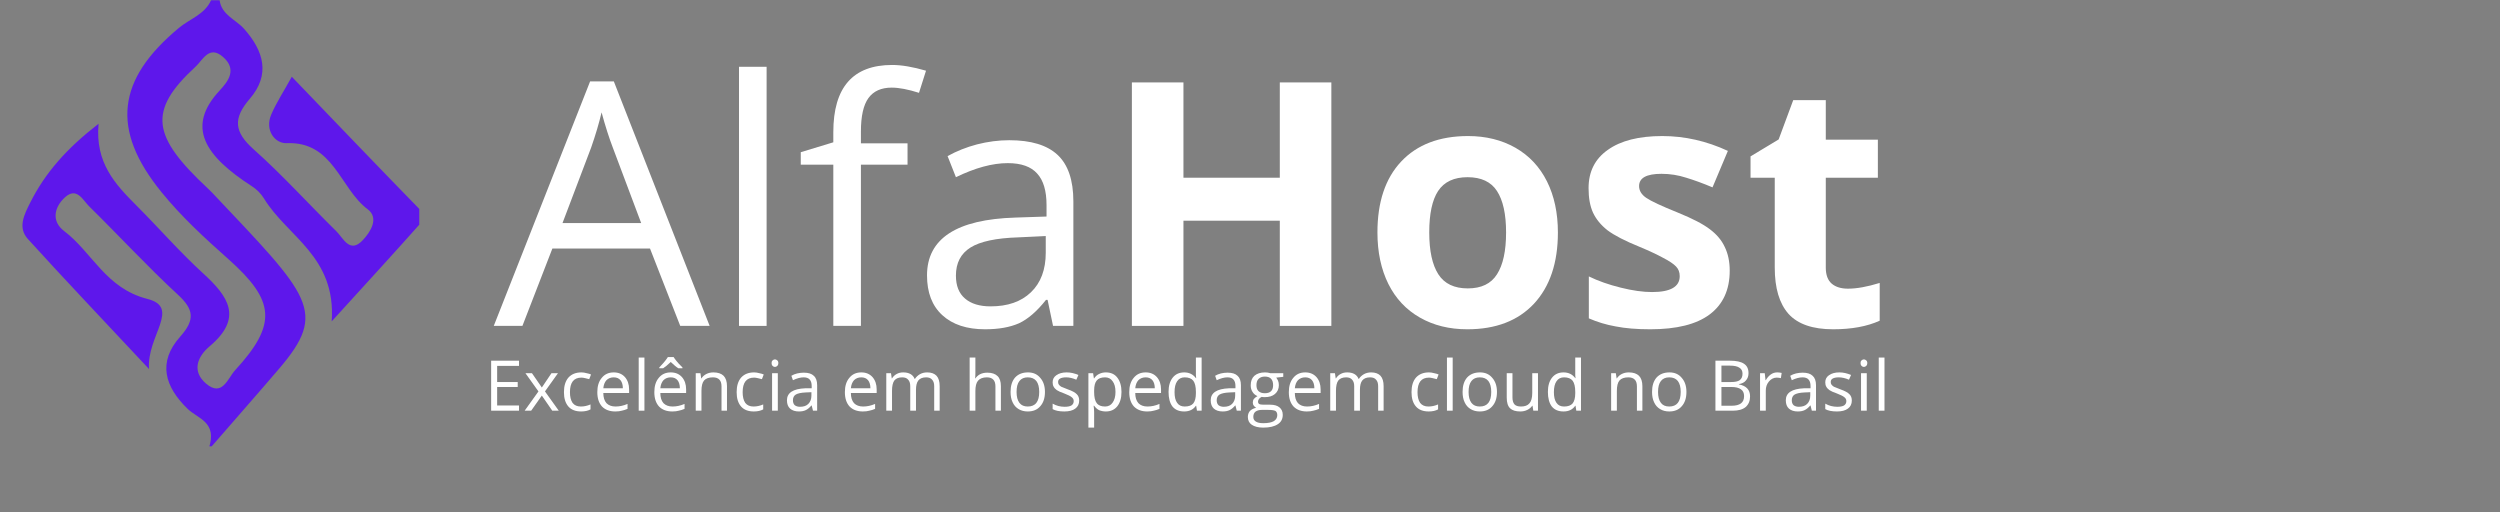 <svg xmlns="http://www.w3.org/2000/svg" xmlns:xlink="http://www.w3.org/1999/xlink" width="200" zoomAndPan="magnify" viewBox="0 0 150 30.75" height="41" preserveAspectRatio="xMidYMid meet" version="1.0"><rect x="0" y="0" width="150" height="30.75" fill="#808080" stroke="none"/><defs><g/><clipPath id="48cda08750"><path d="M 1.348 0 L 25.156 0 L 25.156 26.781 L 1.348 26.781 Z M 1.348 0 " clip-rule="nonzero"/></clipPath></defs><g clip-path="url(#48cda08750)"><path fill="#5e17eb" d="M 12.562 26.941 L 12.523 26.914 C 13.066 25.32 11.887 25.137 11.262 24.535 C 9.875 23.195 9.449 21.727 10.809 20.203 C 11.715 19.184 11.641 18.57 10.664 17.672 C 8.828 15.977 7.129 14.129 5.344 12.375 C 4.969 12.004 4.609 11.203 3.906 11.832 C 3.238 12.438 3.082 13.281 3.844 13.859 C 5.539 15.145 6.34 17.297 8.84 17.934 C 10.871 18.449 8.793 20.156 8.941 22.141 C 6.184 19.191 3.898 16.793 1.676 14.344 C 1.047 13.656 1.453 12.875 1.812 12.16 C 2.719 10.352 4.012 8.898 5.914 7.426 C 5.699 9.773 6.918 11.059 8.188 12.332 C 9.531 13.676 10.781 15.117 12.18 16.395 C 13.703 17.785 14.609 19.07 12.574 20.781 C 11.875 21.371 11.469 22.25 12.363 23.016 C 13.34 23.848 13.664 22.691 14.109 22.211 C 16.645 19.449 16.508 18.043 13.703 15.547 C 12.289 14.293 10.879 12.996 9.688 11.527 C 6.629 7.766 7.012 4.762 10.742 1.668 C 11.391 1.129 12.277 0.871 12.664 0.016 L 13.176 0.016 C 13.301 0.906 14.148 1.168 14.645 1.73 C 15.828 3.059 16.234 4.48 14.988 5.926 C 13.973 7.105 14.043 7.91 15.211 8.953 C 16.949 10.5 18.516 12.242 20.176 13.871 C 20.609 14.297 20.988 15.25 21.781 14.395 C 22.25 13.891 22.75 13.074 22.059 12.555 C 20.395 11.309 20.016 8.477 17.207 8.59 C 16.488 8.621 15.871 7.805 16.277 6.867 C 16.582 6.156 17.012 5.504 17.508 4.605 C 20.211 7.414 22.789 10.113 25.434 12.82 C 25.527 12.914 25.527 13.066 25.438 13.168 C 23.613 15.219 22.172 16.789 19.902 19.281 C 20.176 15.379 17.23 14.199 15.84 11.91 C 15.656 11.613 15.402 11.359 15.109 11.172 C 12.305 9.359 11.137 7.625 13.176 5.434 C 13.711 4.859 14.23 4.16 13.383 3.418 C 12.551 2.688 12.176 3.594 11.73 4.004 C 8.832 6.672 9.133 8.188 12.473 11.309 C 12.559 11.387 12.645 11.473 12.727 11.559 C 18.609 17.781 19.695 18.68 16.734 22.137 C 15.355 23.75 13.949 25.34 12.562 26.941 Z M 12.562 26.941 " fill-opacity="1" fill-rule="nonzero"/></g><g fill="#ffffff" fill-opacity="1"><g transform="translate(29.626, 19.554)"><g><path d="M 11.188 0 L 9.375 -4.641 L 3.516 -4.641 L 1.719 0 L 0 0 L 5.781 -14.672 L 7.203 -14.672 L 12.953 0 Z M 8.844 -6.172 L 7.141 -10.703 C 6.922 -11.273 6.695 -11.977 6.469 -12.812 C 6.32 -12.176 6.113 -11.473 5.844 -10.703 L 4.125 -6.172 Z M 8.844 -6.172 "/></g></g></g><g fill="#ffffff" fill-opacity="1"><g transform="translate(42.574, 19.554)"><g><path d="M 3.422 0 L 1.766 0 L 1.766 -15.547 L 3.422 -15.547 Z M 3.422 0 "/></g></g></g><g fill="#ffffff" fill-opacity="1"><g transform="translate(47.749, 19.554)"><g><path d="M 6.703 -9.672 L 3.906 -9.672 L 3.906 0 L 2.25 0 L 2.25 -9.672 L 0.297 -9.672 L 0.297 -10.422 L 2.25 -11.016 L 2.25 -11.625 C 2.25 -14.312 3.426 -15.656 5.781 -15.656 C 6.352 -15.656 7.031 -15.539 7.812 -15.312 L 7.391 -13.984 C 6.742 -14.191 6.195 -14.297 5.75 -14.297 C 5.125 -14.297 4.66 -14.086 4.359 -13.672 C 4.055 -13.254 3.906 -12.582 3.906 -11.656 L 3.906 -10.953 L 6.703 -10.953 Z M 6.703 -9.672 "/></g></g></g><g fill="#ffffff" fill-opacity="1"><g transform="translate(54.683, 19.554)"><g><path d="M 8.5 0 L 8.172 -1.562 L 8.078 -1.562 C 7.535 -0.875 6.992 -0.406 6.453 -0.156 C 5.91 0.082 5.234 0.203 4.422 0.203 C 3.328 0.203 2.473 -0.078 1.859 -0.641 C 1.242 -1.203 0.938 -2 0.938 -3.031 C 0.938 -5.238 2.707 -6.395 6.25 -6.5 L 8.109 -6.562 L 8.109 -7.25 C 8.109 -8.102 7.922 -8.734 7.547 -9.141 C 7.18 -9.555 6.594 -9.766 5.781 -9.766 C 4.863 -9.766 3.828 -9.484 2.672 -8.922 L 2.172 -10.188 C 2.711 -10.488 3.301 -10.723 3.938 -10.891 C 4.582 -11.055 5.227 -11.141 5.875 -11.141 C 7.176 -11.141 8.141 -10.848 8.766 -10.266 C 9.398 -9.68 9.719 -8.75 9.719 -7.469 L 9.719 0 Z M 4.75 -1.172 C 5.781 -1.172 6.586 -1.453 7.172 -2.016 C 7.766 -2.586 8.062 -3.379 8.062 -4.391 L 8.062 -5.391 L 6.406 -5.312 C 5.082 -5.27 4.129 -5.066 3.547 -4.703 C 2.961 -4.336 2.672 -3.773 2.672 -3.016 C 2.672 -2.41 2.852 -1.953 3.219 -1.641 C 3.582 -1.328 4.094 -1.172 4.75 -1.172 Z M 4.75 -1.172 "/></g></g></g><g fill="#ffffff" fill-opacity="1"><g transform="translate(66.069, 19.554)"><g><path d="M 13.812 0 L 10.719 0 L 10.719 -6.312 L 4.938 -6.312 L 4.938 0 L 1.844 0 L 1.844 -14.609 L 4.938 -14.609 L 4.938 -8.891 L 10.719 -8.891 L 10.719 -14.609 L 13.812 -14.609 Z M 13.812 0 "/></g></g></g><g fill="#ffffff" fill-opacity="1"><g transform="translate(81.724, 19.554)"><g><path d="M 4.031 -5.609 C 4.031 -4.504 4.211 -3.664 4.578 -3.094 C 4.941 -2.531 5.531 -2.25 6.344 -2.25 C 7.156 -2.25 7.738 -2.531 8.094 -3.094 C 8.457 -3.656 8.641 -4.492 8.641 -5.609 C 8.641 -6.711 8.457 -7.539 8.094 -8.094 C 7.738 -8.645 7.148 -8.922 6.328 -8.922 C 5.516 -8.922 4.926 -8.645 4.562 -8.094 C 4.207 -7.551 4.031 -6.723 4.031 -5.609 Z M 11.75 -5.609 C 11.75 -3.785 11.27 -2.359 10.312 -1.328 C 9.352 -0.305 8.02 0.203 6.312 0.203 C 5.238 0.203 4.289 -0.031 3.469 -0.5 C 2.645 -0.969 2.016 -1.641 1.578 -2.516 C 1.141 -3.398 0.922 -4.43 0.922 -5.609 C 0.922 -7.43 1.395 -8.848 2.344 -9.859 C 3.301 -10.879 4.641 -11.391 6.359 -11.391 C 7.43 -11.391 8.379 -11.156 9.203 -10.688 C 10.023 -10.219 10.656 -9.547 11.094 -8.672 C 11.531 -7.797 11.75 -6.773 11.75 -5.609 Z M 11.75 -5.609 "/></g></g></g><g fill="#ffffff" fill-opacity="1"><g transform="translate(94.392, 19.554)"><g><path d="M 9.391 -3.312 C 9.391 -2.164 8.988 -1.289 8.188 -0.688 C 7.395 -0.094 6.207 0.203 4.625 0.203 C 3.812 0.203 3.117 0.145 2.547 0.031 C 1.973 -0.07 1.438 -0.234 0.938 -0.453 L 0.938 -2.969 C 1.5 -2.695 2.133 -2.473 2.844 -2.297 C 3.562 -2.117 4.191 -2.031 4.734 -2.031 C 5.836 -2.031 6.391 -2.348 6.391 -2.984 C 6.391 -3.223 6.316 -3.414 6.172 -3.562 C 6.023 -3.719 5.77 -3.891 5.406 -4.078 C 5.051 -4.273 4.57 -4.5 3.969 -4.75 C 3.102 -5.102 2.469 -5.43 2.062 -5.734 C 1.664 -6.047 1.375 -6.398 1.188 -6.797 C 1.008 -7.191 0.922 -7.68 0.922 -8.266 C 0.922 -9.254 1.305 -10.02 2.078 -10.562 C 2.848 -11.113 3.938 -11.391 5.344 -11.391 C 6.688 -11.391 8 -11.094 9.281 -10.5 L 8.359 -8.312 C 7.797 -8.551 7.27 -8.742 6.781 -8.891 C 6.301 -9.047 5.805 -9.125 5.297 -9.125 C 4.398 -9.125 3.953 -8.879 3.953 -8.391 C 3.953 -8.117 4.094 -7.883 4.375 -7.688 C 4.664 -7.488 5.301 -7.191 6.281 -6.797 C 7.156 -6.441 7.797 -6.109 8.203 -5.797 C 8.609 -5.492 8.906 -5.141 9.094 -4.734 C 9.289 -4.336 9.391 -3.863 9.391 -3.312 Z M 9.391 -3.312 "/></g></g></g><g fill="#ffffff" fill-opacity="1"><g transform="translate(104.563, 19.554)"><g><path d="M 6.312 -2.234 C 6.844 -2.234 7.477 -2.348 8.219 -2.578 L 8.219 -0.312 C 7.469 0.031 6.535 0.203 5.422 0.203 C 4.203 0.203 3.312 -0.102 2.75 -0.719 C 2.195 -1.344 1.922 -2.27 1.922 -3.5 L 1.922 -8.891 L 0.469 -8.891 L 0.469 -10.172 L 2.156 -11.188 L 3.031 -13.547 L 4.984 -13.547 L 4.984 -11.172 L 8.109 -11.172 L 8.109 -8.891 L 4.984 -8.891 L 4.984 -3.5 C 4.984 -3.062 5.102 -2.738 5.344 -2.531 C 5.582 -2.332 5.906 -2.234 6.312 -2.234 Z M 6.312 -2.234 "/></g></g></g><g fill="#ffffff" fill-opacity="1"><g transform="translate(29.063, 24.641)"><g><path d="M 2.078 0 L 0.406 0 L 0.406 -3 L 2.078 -3 L 2.078 -2.688 L 0.766 -2.688 L 0.766 -1.719 L 2 -1.719 L 2 -1.422 L 0.766 -1.422 L 0.766 -0.312 L 2.078 -0.312 Z M 2.078 0 "/></g></g></g><g fill="#ffffff" fill-opacity="1"><g transform="translate(31.401, 24.641)"><g><path d="M 0.906 -1.156 L 0.125 -2.25 L 0.516 -2.25 L 1.109 -1.391 L 1.688 -2.25 L 2.078 -2.25 L 1.297 -1.156 L 2.125 0 L 1.734 0 L 1.109 -0.906 L 0.469 0 L 0.078 0 Z M 0.906 -1.156 "/></g></g></g><g fill="#ffffff" fill-opacity="1"><g transform="translate(33.603, 24.641)"><g><path d="M 1.266 0.047 C 0.93 0.047 0.676 -0.051 0.5 -0.25 C 0.32 -0.457 0.234 -0.742 0.234 -1.109 C 0.234 -1.484 0.32 -1.773 0.5 -1.984 C 0.688 -2.191 0.945 -2.297 1.281 -2.297 C 1.383 -2.297 1.488 -2.281 1.594 -2.25 C 1.707 -2.227 1.797 -2.203 1.859 -2.172 L 1.75 -1.891 C 1.676 -1.91 1.594 -1.93 1.5 -1.953 C 1.414 -1.973 1.344 -1.984 1.281 -1.984 C 0.82 -1.984 0.594 -1.691 0.594 -1.109 C 0.594 -0.836 0.645 -0.625 0.75 -0.469 C 0.863 -0.32 1.031 -0.25 1.25 -0.25 C 1.438 -0.25 1.629 -0.289 1.828 -0.375 L 1.828 -0.078 C 1.68 0.004 1.492 0.047 1.266 0.047 Z M 1.266 0.047 "/></g></g></g><g fill="#ffffff" fill-opacity="1"><g transform="translate(35.605, 24.641)"><g><path d="M 1.312 0.047 C 0.977 0.047 0.711 -0.051 0.516 -0.25 C 0.328 -0.457 0.234 -0.742 0.234 -1.109 C 0.234 -1.473 0.32 -1.758 0.5 -1.969 C 0.676 -2.188 0.914 -2.297 1.219 -2.297 C 1.5 -2.297 1.723 -2.203 1.891 -2.016 C 2.055 -1.828 2.141 -1.582 2.141 -1.281 L 2.141 -1.062 L 0.594 -1.062 C 0.594 -0.801 0.656 -0.598 0.781 -0.453 C 0.914 -0.316 1.098 -0.25 1.328 -0.25 C 1.566 -0.25 1.805 -0.301 2.047 -0.406 L 2.047 -0.109 C 1.922 -0.055 1.805 -0.02 1.703 0 C 1.598 0.031 1.469 0.047 1.312 0.047 Z M 1.219 -2 C 1.039 -2 0.895 -1.941 0.781 -1.828 C 0.676 -1.711 0.613 -1.551 0.594 -1.344 L 1.766 -1.344 C 1.766 -1.551 1.719 -1.711 1.625 -1.828 C 1.531 -1.941 1.395 -2 1.219 -2 Z M 1.219 -2 "/></g></g></g><g fill="#ffffff" fill-opacity="1"><g transform="translate(37.963, 24.641)"><g><path d="M 0.703 0 L 0.359 0 L 0.359 -3.188 L 0.703 -3.188 Z M 0.703 0 "/></g></g></g><g fill="#ffffff" fill-opacity="1"><g transform="translate(39.026, 24.641)"><g><path d="M 1.312 0.047 C 0.977 0.047 0.711 -0.051 0.516 -0.25 C 0.328 -0.457 0.234 -0.742 0.234 -1.109 C 0.234 -1.473 0.32 -1.758 0.5 -1.969 C 0.676 -2.188 0.914 -2.297 1.219 -2.297 C 1.5 -2.297 1.723 -2.203 1.891 -2.016 C 2.055 -1.828 2.141 -1.582 2.141 -1.281 L 2.141 -1.062 L 0.594 -1.062 C 0.594 -0.801 0.656 -0.598 0.781 -0.453 C 0.914 -0.316 1.098 -0.25 1.328 -0.25 C 1.566 -0.25 1.805 -0.301 2.047 -0.406 L 2.047 -0.109 C 1.922 -0.055 1.805 -0.02 1.703 0 C 1.598 0.031 1.469 0.047 1.312 0.047 Z M 1.219 -2 C 1.039 -2 0.895 -1.941 0.781 -1.828 C 0.676 -1.711 0.613 -1.551 0.594 -1.344 L 1.766 -1.344 C 1.766 -1.551 1.719 -1.711 1.625 -1.828 C 1.531 -1.941 1.395 -2 1.219 -2 Z M 0.531 -2.594 C 0.707 -2.781 0.828 -2.914 0.891 -3 C 0.961 -3.094 1.016 -3.164 1.047 -3.219 L 1.391 -3.219 C 1.422 -3.164 1.473 -3.094 1.547 -3 C 1.617 -2.906 1.742 -2.77 1.922 -2.594 L 1.922 -2.547 L 1.672 -2.547 C 1.555 -2.617 1.406 -2.742 1.219 -2.922 C 1.031 -2.742 0.879 -2.617 0.766 -2.547 L 0.531 -2.547 Z M 0.531 -2.594 "/></g></g></g><g fill="#ffffff" fill-opacity="1"><g transform="translate(41.385, 24.641)"><g><path d="M 1.906 0 L 1.906 -1.453 C 1.906 -1.641 1.863 -1.773 1.781 -1.859 C 1.695 -1.953 1.566 -2 1.391 -2 C 1.148 -2 0.973 -1.938 0.859 -1.812 C 0.754 -1.688 0.703 -1.477 0.703 -1.188 L 0.703 0 L 0.359 0 L 0.359 -2.25 L 0.641 -2.25 L 0.688 -1.938 L 0.703 -1.938 C 0.773 -2.051 0.875 -2.141 1 -2.203 C 1.125 -2.266 1.266 -2.297 1.422 -2.297 C 1.691 -2.297 1.895 -2.227 2.031 -2.094 C 2.164 -1.957 2.234 -1.75 2.234 -1.469 L 2.234 0 Z M 1.906 0 "/></g></g></g><g fill="#ffffff" fill-opacity="1"><g transform="translate(43.965, 24.641)"><g><path d="M 1.266 0.047 C 0.93 0.047 0.676 -0.051 0.5 -0.25 C 0.32 -0.457 0.234 -0.742 0.234 -1.109 C 0.234 -1.484 0.32 -1.773 0.5 -1.984 C 0.688 -2.191 0.945 -2.297 1.281 -2.297 C 1.383 -2.297 1.488 -2.281 1.594 -2.25 C 1.707 -2.227 1.797 -2.203 1.859 -2.172 L 1.75 -1.891 C 1.676 -1.91 1.594 -1.93 1.5 -1.953 C 1.414 -1.973 1.344 -1.984 1.281 -1.984 C 0.82 -1.984 0.594 -1.691 0.594 -1.109 C 0.594 -0.836 0.645 -0.625 0.75 -0.469 C 0.863 -0.32 1.031 -0.25 1.25 -0.25 C 1.438 -0.25 1.629 -0.289 1.828 -0.375 L 1.828 -0.078 C 1.68 0.004 1.492 0.047 1.266 0.047 Z M 1.266 0.047 "/></g></g></g><g fill="#ffffff" fill-opacity="1"><g transform="translate(45.966, 24.641)"><g><path d="M 0.703 0 L 0.359 0 L 0.359 -2.25 L 0.703 -2.25 Z M 0.328 -2.859 C 0.328 -2.93 0.348 -2.984 0.391 -3.016 C 0.43 -3.055 0.477 -3.078 0.531 -3.078 C 0.582 -3.078 0.629 -3.055 0.672 -3.016 C 0.711 -2.984 0.734 -2.93 0.734 -2.859 C 0.734 -2.785 0.711 -2.727 0.672 -2.688 C 0.629 -2.645 0.582 -2.625 0.531 -2.625 C 0.477 -2.625 0.43 -2.645 0.391 -2.688 C 0.348 -2.727 0.328 -2.785 0.328 -2.859 Z M 0.328 -2.859 "/></g></g></g><g fill="#ffffff" fill-opacity="1"><g transform="translate(47.029, 24.641)"><g><path d="M 1.75 0 L 1.672 -0.312 L 1.656 -0.312 C 1.539 -0.176 1.426 -0.082 1.312 -0.031 C 1.207 0.02 1.07 0.047 0.906 0.047 C 0.688 0.047 0.508 -0.008 0.375 -0.125 C 0.25 -0.238 0.188 -0.406 0.188 -0.625 C 0.188 -1.07 0.551 -1.312 1.281 -1.344 L 1.672 -1.344 L 1.672 -1.484 C 1.672 -1.66 1.629 -1.789 1.547 -1.875 C 1.473 -1.957 1.352 -2 1.188 -2 C 1 -2 0.785 -1.941 0.547 -1.828 L 0.453 -2.094 C 0.555 -2.156 0.672 -2.203 0.797 -2.234 C 0.93 -2.266 1.066 -2.281 1.203 -2.281 C 1.473 -2.281 1.672 -2.219 1.797 -2.094 C 1.93 -1.977 2 -1.789 2 -1.531 L 2 0 Z M 0.969 -0.234 C 1.188 -0.234 1.352 -0.289 1.469 -0.406 C 1.594 -0.531 1.656 -0.695 1.656 -0.906 L 1.656 -1.109 L 1.312 -1.094 C 1.039 -1.082 0.844 -1.039 0.719 -0.969 C 0.602 -0.895 0.547 -0.781 0.547 -0.625 C 0.547 -0.5 0.582 -0.398 0.656 -0.328 C 0.738 -0.266 0.844 -0.234 0.969 -0.234 Z M 0.969 -0.234 "/></g></g></g><g fill="#ffffff" fill-opacity="1"><g transform="translate(49.367, 24.641)"><g/></g></g><g fill="#ffffff" fill-opacity="1"><g transform="translate(50.459, 24.641)"><g><path d="M 1.312 0.047 C 0.977 0.047 0.711 -0.051 0.516 -0.25 C 0.328 -0.457 0.234 -0.742 0.234 -1.109 C 0.234 -1.473 0.32 -1.758 0.5 -1.969 C 0.676 -2.188 0.914 -2.297 1.219 -2.297 C 1.5 -2.297 1.723 -2.203 1.891 -2.016 C 2.055 -1.828 2.141 -1.582 2.141 -1.281 L 2.141 -1.062 L 0.594 -1.062 C 0.594 -0.801 0.656 -0.598 0.781 -0.453 C 0.914 -0.316 1.098 -0.25 1.328 -0.25 C 1.566 -0.25 1.805 -0.301 2.047 -0.406 L 2.047 -0.109 C 1.922 -0.055 1.805 -0.02 1.703 0 C 1.598 0.031 1.469 0.047 1.312 0.047 Z M 1.219 -2 C 1.039 -2 0.895 -1.941 0.781 -1.828 C 0.676 -1.711 0.613 -1.551 0.594 -1.344 L 1.766 -1.344 C 1.766 -1.551 1.719 -1.711 1.625 -1.828 C 1.531 -1.941 1.395 -2 1.219 -2 Z M 1.219 -2 "/></g></g></g><g fill="#ffffff" fill-opacity="1"><g transform="translate(52.818, 24.641)"><g><path d="M 3.234 0 L 3.234 -1.469 C 3.234 -1.645 3.191 -1.773 3.109 -1.859 C 3.035 -1.953 2.914 -2 2.75 -2 C 2.539 -2 2.383 -1.938 2.281 -1.812 C 2.188 -1.695 2.141 -1.508 2.141 -1.25 L 2.141 0 L 1.797 0 L 1.797 -1.469 C 1.797 -1.645 1.754 -1.773 1.672 -1.859 C 1.598 -1.953 1.477 -2 1.312 -2 C 1.102 -2 0.945 -1.938 0.844 -1.812 C 0.75 -1.688 0.703 -1.477 0.703 -1.188 L 0.703 0 L 0.359 0 L 0.359 -2.25 L 0.641 -2.25 L 0.688 -1.938 L 0.703 -1.938 C 0.773 -2.051 0.867 -2.141 0.984 -2.203 C 1.098 -2.266 1.227 -2.297 1.375 -2.297 C 1.727 -2.297 1.957 -2.164 2.062 -1.906 L 2.078 -1.906 C 2.148 -2.02 2.25 -2.113 2.375 -2.188 C 2.5 -2.258 2.645 -2.297 2.812 -2.297 C 3.062 -2.297 3.25 -2.227 3.375 -2.094 C 3.5 -1.957 3.562 -1.75 3.562 -1.469 L 3.562 0 Z M 3.234 0 "/></g></g></g><g fill="#ffffff" fill-opacity="1"><g transform="translate(56.728, 24.641)"><g/></g></g><g fill="#ffffff" fill-opacity="1"><g transform="translate(57.82, 24.641)"><g><path d="M 1.906 0 L 1.906 -1.453 C 1.906 -1.641 1.863 -1.773 1.781 -1.859 C 1.695 -1.953 1.566 -2 1.391 -2 C 1.148 -2 0.973 -1.93 0.859 -1.797 C 0.754 -1.672 0.703 -1.461 0.703 -1.172 L 0.703 0 L 0.359 0 L 0.359 -3.188 L 0.703 -3.188 L 0.703 -2.234 C 0.703 -2.109 0.695 -2.008 0.688 -1.938 L 0.703 -1.938 C 0.773 -2.039 0.867 -2.125 0.984 -2.188 C 1.109 -2.25 1.254 -2.281 1.422 -2.281 C 1.691 -2.281 1.895 -2.211 2.031 -2.078 C 2.164 -1.953 2.234 -1.75 2.234 -1.469 L 2.234 0 Z M 1.906 0 "/></g></g></g><g fill="#ffffff" fill-opacity="1"><g transform="translate(60.4, 24.641)"><g><path d="M 2.297 -1.125 C 2.297 -0.758 2.203 -0.473 2.016 -0.266 C 1.836 -0.055 1.586 0.047 1.266 0.047 C 1.055 0.047 0.875 0 0.719 -0.094 C 0.562 -0.188 0.441 -0.32 0.359 -0.5 C 0.273 -0.676 0.234 -0.883 0.234 -1.125 C 0.234 -1.488 0.32 -1.773 0.5 -1.984 C 0.688 -2.191 0.945 -2.297 1.281 -2.297 C 1.594 -2.297 1.836 -2.188 2.016 -1.969 C 2.203 -1.758 2.297 -1.477 2.297 -1.125 Z M 0.594 -1.125 C 0.594 -0.844 0.648 -0.625 0.766 -0.469 C 0.879 -0.32 1.047 -0.25 1.266 -0.25 C 1.492 -0.25 1.664 -0.32 1.781 -0.469 C 1.895 -0.613 1.953 -0.832 1.953 -1.125 C 1.953 -1.414 1.895 -1.633 1.781 -1.781 C 1.664 -1.926 1.492 -2 1.266 -2 C 1.047 -2 0.879 -1.926 0.766 -1.781 C 0.648 -1.633 0.594 -1.414 0.594 -1.125 Z M 0.594 -1.125 "/></g></g></g><g fill="#ffffff" fill-opacity="1"><g transform="translate(62.939, 24.641)"><g><path d="M 1.812 -0.609 C 1.812 -0.398 1.734 -0.238 1.578 -0.125 C 1.422 -0.008 1.203 0.047 0.922 0.047 C 0.617 0.047 0.383 0 0.219 -0.094 L 0.219 -0.422 C 0.332 -0.359 0.445 -0.312 0.562 -0.281 C 0.688 -0.25 0.812 -0.234 0.938 -0.234 C 1.113 -0.234 1.25 -0.258 1.344 -0.312 C 1.438 -0.375 1.484 -0.461 1.484 -0.578 C 1.484 -0.672 1.441 -0.75 1.359 -0.812 C 1.285 -0.875 1.141 -0.945 0.922 -1.031 C 0.711 -1.102 0.562 -1.172 0.469 -1.234 C 0.383 -1.297 0.32 -1.363 0.281 -1.438 C 0.238 -1.508 0.219 -1.598 0.219 -1.703 C 0.219 -1.879 0.289 -2.02 0.438 -2.125 C 0.594 -2.238 0.801 -2.297 1.062 -2.297 C 1.301 -2.297 1.535 -2.242 1.766 -2.141 L 1.641 -1.859 C 1.422 -1.953 1.219 -2 1.031 -2 C 0.863 -2 0.738 -1.973 0.656 -1.922 C 0.582 -1.879 0.547 -1.812 0.547 -1.719 C 0.547 -1.656 0.562 -1.602 0.594 -1.562 C 0.625 -1.52 0.672 -1.477 0.734 -1.438 C 0.805 -1.406 0.938 -1.352 1.125 -1.281 C 1.395 -1.188 1.578 -1.086 1.672 -0.984 C 1.766 -0.891 1.812 -0.766 1.812 -0.609 Z M 1.812 -0.609 "/></g></g></g><g fill="#ffffff" fill-opacity="1"><g transform="translate(64.945, 24.641)"><g><path d="M 1.406 0.047 C 1.258 0.047 1.125 0.02 1 -0.031 C 0.883 -0.094 0.785 -0.18 0.703 -0.297 L 0.672 -0.297 C 0.691 -0.16 0.703 -0.035 0.703 0.078 L 0.703 1.016 L 0.359 1.016 L 0.359 -2.25 L 0.641 -2.25 L 0.688 -1.938 L 0.703 -1.938 C 0.785 -2.062 0.883 -2.148 1 -2.203 C 1.125 -2.266 1.258 -2.297 1.406 -2.297 C 1.707 -2.297 1.938 -2.191 2.094 -1.984 C 2.258 -1.773 2.344 -1.488 2.344 -1.125 C 2.344 -0.758 2.258 -0.473 2.094 -0.266 C 1.926 -0.055 1.695 0.047 1.406 0.047 Z M 1.359 -2 C 1.129 -2 0.961 -1.938 0.859 -1.812 C 0.754 -1.688 0.703 -1.484 0.703 -1.203 L 0.703 -1.125 C 0.703 -0.812 0.754 -0.586 0.859 -0.453 C 0.961 -0.316 1.129 -0.25 1.359 -0.25 C 1.555 -0.25 1.707 -0.328 1.812 -0.484 C 1.926 -0.641 1.984 -0.852 1.984 -1.125 C 1.984 -1.406 1.926 -1.617 1.812 -1.766 C 1.707 -1.922 1.555 -2 1.359 -2 Z M 1.359 -2 "/></g></g></g><g fill="#ffffff" fill-opacity="1"><g transform="translate(67.521, 24.641)"><g><path d="M 1.312 0.047 C 0.977 0.047 0.711 -0.051 0.516 -0.25 C 0.328 -0.457 0.234 -0.742 0.234 -1.109 C 0.234 -1.473 0.32 -1.758 0.5 -1.969 C 0.676 -2.188 0.914 -2.297 1.219 -2.297 C 1.5 -2.297 1.723 -2.203 1.891 -2.016 C 2.055 -1.828 2.141 -1.582 2.141 -1.281 L 2.141 -1.062 L 0.594 -1.062 C 0.594 -0.801 0.656 -0.598 0.781 -0.453 C 0.914 -0.316 1.098 -0.25 1.328 -0.25 C 1.566 -0.25 1.805 -0.301 2.047 -0.406 L 2.047 -0.109 C 1.922 -0.055 1.805 -0.02 1.703 0 C 1.598 0.031 1.469 0.047 1.312 0.047 Z M 1.219 -2 C 1.039 -2 0.895 -1.941 0.781 -1.828 C 0.676 -1.711 0.613 -1.551 0.594 -1.344 L 1.766 -1.344 C 1.766 -1.551 1.719 -1.711 1.625 -1.828 C 1.531 -1.941 1.395 -2 1.219 -2 Z M 1.219 -2 "/></g></g></g><g fill="#ffffff" fill-opacity="1"><g transform="translate(69.879, 24.641)"><g><path d="M 1.891 -0.297 L 1.875 -0.297 C 1.719 -0.066 1.484 0.047 1.172 0.047 C 0.867 0.047 0.633 -0.051 0.469 -0.25 C 0.312 -0.457 0.234 -0.75 0.234 -1.125 C 0.234 -1.488 0.316 -1.773 0.484 -1.984 C 0.648 -2.191 0.879 -2.297 1.172 -2.297 C 1.473 -2.297 1.707 -2.18 1.875 -1.953 L 1.891 -1.953 L 1.875 -2.125 L 1.875 -3.188 L 2.219 -3.188 L 2.219 0 L 1.938 0 Z M 1.203 -0.25 C 1.441 -0.25 1.613 -0.312 1.719 -0.438 C 1.82 -0.562 1.875 -0.766 1.875 -1.047 L 1.875 -1.125 C 1.875 -1.438 1.82 -1.66 1.719 -1.797 C 1.613 -1.93 1.441 -2 1.203 -2 C 1.004 -2 0.852 -1.922 0.75 -1.766 C 0.645 -1.617 0.594 -1.398 0.594 -1.109 C 0.594 -0.828 0.645 -0.613 0.75 -0.469 C 0.852 -0.32 1.004 -0.25 1.203 -0.25 Z M 1.203 -0.25 "/></g></g></g><g fill="#ffffff" fill-opacity="1"><g transform="translate(72.455, 24.641)"><g><path d="M 1.75 0 L 1.672 -0.312 L 1.656 -0.312 C 1.539 -0.176 1.426 -0.082 1.312 -0.031 C 1.207 0.02 1.07 0.047 0.906 0.047 C 0.688 0.047 0.508 -0.008 0.375 -0.125 C 0.25 -0.238 0.188 -0.406 0.188 -0.625 C 0.188 -1.07 0.551 -1.312 1.281 -1.344 L 1.672 -1.344 L 1.672 -1.484 C 1.672 -1.66 1.629 -1.789 1.547 -1.875 C 1.473 -1.957 1.352 -2 1.188 -2 C 1 -2 0.785 -1.941 0.547 -1.828 L 0.453 -2.094 C 0.555 -2.156 0.672 -2.203 0.797 -2.234 C 0.93 -2.266 1.066 -2.281 1.203 -2.281 C 1.473 -2.281 1.672 -2.219 1.797 -2.094 C 1.93 -1.977 2 -1.789 2 -1.531 L 2 0 Z M 0.969 -0.234 C 1.188 -0.234 1.352 -0.289 1.469 -0.406 C 1.594 -0.531 1.656 -0.695 1.656 -0.906 L 1.656 -1.109 L 1.312 -1.094 C 1.039 -1.082 0.844 -1.039 0.719 -0.969 C 0.602 -0.895 0.547 -0.781 0.547 -0.625 C 0.547 -0.5 0.582 -0.398 0.656 -0.328 C 0.738 -0.266 0.844 -0.234 0.969 -0.234 Z M 0.969 -0.234 "/></g></g></g><g fill="#ffffff" fill-opacity="1"><g transform="translate(74.793, 24.641)"><g><path d="M 2.203 -2.25 L 2.203 -2.031 L 1.781 -1.984 C 1.82 -1.93 1.859 -1.867 1.891 -1.797 C 1.922 -1.723 1.938 -1.633 1.938 -1.531 C 1.938 -1.312 1.859 -1.133 1.703 -1 C 1.555 -0.875 1.352 -0.812 1.094 -0.812 C 1.02 -0.812 0.957 -0.816 0.906 -0.828 C 0.758 -0.754 0.688 -0.656 0.688 -0.531 C 0.688 -0.477 0.707 -0.438 0.75 -0.406 C 0.801 -0.375 0.891 -0.359 1.016 -0.359 L 1.422 -0.359 C 1.66 -0.359 1.844 -0.305 1.969 -0.203 C 2.102 -0.098 2.172 0.051 2.172 0.25 C 2.172 0.5 2.07 0.688 1.875 0.812 C 1.676 0.945 1.383 1.016 1 1.016 C 0.707 1.016 0.477 0.957 0.312 0.844 C 0.156 0.738 0.078 0.582 0.078 0.375 C 0.078 0.238 0.117 0.117 0.203 0.016 C 0.297 -0.078 0.422 -0.141 0.578 -0.172 C 0.523 -0.203 0.477 -0.242 0.438 -0.297 C 0.395 -0.348 0.375 -0.41 0.375 -0.484 C 0.375 -0.566 0.395 -0.641 0.438 -0.703 C 0.488 -0.766 0.562 -0.82 0.656 -0.875 C 0.531 -0.926 0.43 -1.008 0.359 -1.125 C 0.285 -1.238 0.25 -1.367 0.25 -1.516 C 0.25 -1.766 0.32 -1.957 0.469 -2.094 C 0.625 -2.227 0.836 -2.297 1.109 -2.297 C 1.223 -2.297 1.328 -2.281 1.422 -2.25 Z M 0.406 0.375 C 0.406 0.5 0.457 0.594 0.562 0.656 C 0.664 0.719 0.812 0.75 1 0.75 C 1.289 0.75 1.504 0.707 1.641 0.625 C 1.773 0.539 1.844 0.422 1.844 0.266 C 1.844 0.148 1.805 0.066 1.734 0.016 C 1.66 -0.023 1.52 -0.047 1.312 -0.047 L 0.906 -0.047 C 0.75 -0.047 0.625 -0.008 0.531 0.062 C 0.445 0.133 0.406 0.238 0.406 0.375 Z M 0.594 -1.531 C 0.594 -1.375 0.633 -1.254 0.719 -1.172 C 0.812 -1.086 0.938 -1.047 1.094 -1.047 C 1.426 -1.047 1.594 -1.207 1.594 -1.531 C 1.594 -1.875 1.426 -2.047 1.094 -2.047 C 0.938 -2.047 0.812 -2 0.719 -1.906 C 0.633 -1.82 0.594 -1.695 0.594 -1.531 Z M 0.594 -1.531 "/></g></g></g><g fill="#ffffff" fill-opacity="1"><g transform="translate(77.096, 24.641)"><g><path d="M 1.312 0.047 C 0.977 0.047 0.711 -0.051 0.516 -0.25 C 0.328 -0.457 0.234 -0.742 0.234 -1.109 C 0.234 -1.473 0.32 -1.758 0.5 -1.969 C 0.676 -2.188 0.914 -2.297 1.219 -2.297 C 1.5 -2.297 1.723 -2.203 1.891 -2.016 C 2.055 -1.828 2.141 -1.582 2.141 -1.281 L 2.141 -1.062 L 0.594 -1.062 C 0.594 -0.801 0.656 -0.598 0.781 -0.453 C 0.914 -0.316 1.098 -0.25 1.328 -0.25 C 1.566 -0.25 1.805 -0.301 2.047 -0.406 L 2.047 -0.109 C 1.922 -0.055 1.805 -0.02 1.703 0 C 1.598 0.031 1.469 0.047 1.312 0.047 Z M 1.219 -2 C 1.039 -2 0.895 -1.941 0.781 -1.828 C 0.676 -1.711 0.613 -1.551 0.594 -1.344 L 1.766 -1.344 C 1.766 -1.551 1.719 -1.711 1.625 -1.828 C 1.531 -1.941 1.395 -2 1.219 -2 Z M 1.219 -2 "/></g></g></g><g fill="#ffffff" fill-opacity="1"><g transform="translate(79.455, 24.641)"><g><path d="M 3.234 0 L 3.234 -1.469 C 3.234 -1.645 3.191 -1.773 3.109 -1.859 C 3.035 -1.953 2.914 -2 2.75 -2 C 2.539 -2 2.383 -1.938 2.281 -1.812 C 2.188 -1.695 2.141 -1.508 2.141 -1.25 L 2.141 0 L 1.797 0 L 1.797 -1.469 C 1.797 -1.645 1.754 -1.773 1.672 -1.859 C 1.598 -1.953 1.477 -2 1.312 -2 C 1.102 -2 0.945 -1.938 0.844 -1.812 C 0.75 -1.688 0.703 -1.477 0.703 -1.188 L 0.703 0 L 0.359 0 L 0.359 -2.25 L 0.641 -2.25 L 0.688 -1.938 L 0.703 -1.938 C 0.773 -2.051 0.867 -2.141 0.984 -2.203 C 1.098 -2.266 1.227 -2.297 1.375 -2.297 C 1.727 -2.297 1.957 -2.164 2.062 -1.906 L 2.078 -1.906 C 2.148 -2.02 2.25 -2.113 2.375 -2.188 C 2.5 -2.258 2.645 -2.297 2.812 -2.297 C 3.062 -2.297 3.25 -2.227 3.375 -2.094 C 3.5 -1.957 3.562 -1.75 3.562 -1.469 L 3.562 0 Z M 3.234 0 "/></g></g></g><g fill="#ffffff" fill-opacity="1"><g transform="translate(83.365, 24.641)"><g/></g></g><g fill="#ffffff" fill-opacity="1"><g transform="translate(84.457, 24.641)"><g><path d="M 1.266 0.047 C 0.93 0.047 0.676 -0.051 0.5 -0.25 C 0.32 -0.457 0.234 -0.742 0.234 -1.109 C 0.234 -1.484 0.32 -1.773 0.5 -1.984 C 0.688 -2.191 0.945 -2.297 1.281 -2.297 C 1.383 -2.297 1.488 -2.281 1.594 -2.25 C 1.707 -2.227 1.797 -2.203 1.859 -2.172 L 1.75 -1.891 C 1.676 -1.91 1.594 -1.93 1.5 -1.953 C 1.414 -1.973 1.344 -1.984 1.281 -1.984 C 0.82 -1.984 0.594 -1.691 0.594 -1.109 C 0.594 -0.836 0.645 -0.625 0.75 -0.469 C 0.863 -0.32 1.031 -0.25 1.25 -0.25 C 1.438 -0.25 1.629 -0.289 1.828 -0.375 L 1.828 -0.078 C 1.68 0.004 1.492 0.047 1.266 0.047 Z M 1.266 0.047 "/></g></g></g><g fill="#ffffff" fill-opacity="1"><g transform="translate(86.458, 24.641)"><g><path d="M 0.703 0 L 0.359 0 L 0.359 -3.188 L 0.703 -3.188 Z M 0.703 0 "/></g></g></g><g fill="#ffffff" fill-opacity="1"><g transform="translate(87.521, 24.641)"><g><path d="M 2.297 -1.125 C 2.297 -0.758 2.203 -0.473 2.016 -0.266 C 1.836 -0.055 1.586 0.047 1.266 0.047 C 1.055 0.047 0.875 0 0.719 -0.094 C 0.562 -0.188 0.441 -0.32 0.359 -0.5 C 0.273 -0.676 0.234 -0.883 0.234 -1.125 C 0.234 -1.488 0.32 -1.773 0.5 -1.984 C 0.688 -2.191 0.945 -2.297 1.281 -2.297 C 1.594 -2.297 1.836 -2.188 2.016 -1.969 C 2.203 -1.758 2.297 -1.477 2.297 -1.125 Z M 0.594 -1.125 C 0.594 -0.844 0.648 -0.625 0.766 -0.469 C 0.879 -0.32 1.047 -0.25 1.266 -0.25 C 1.492 -0.25 1.664 -0.32 1.781 -0.469 C 1.895 -0.613 1.953 -0.832 1.953 -1.125 C 1.953 -1.414 1.895 -1.633 1.781 -1.781 C 1.664 -1.926 1.492 -2 1.266 -2 C 1.047 -2 0.879 -1.926 0.766 -1.781 C 0.648 -1.633 0.594 -1.414 0.594 -1.125 Z M 0.594 -1.125 "/></g></g></g><g fill="#ffffff" fill-opacity="1"><g transform="translate(90.06, 24.641)"><g><path d="M 0.688 -2.25 L 0.688 -0.797 C 0.688 -0.609 0.727 -0.469 0.812 -0.375 C 0.895 -0.289 1.023 -0.25 1.203 -0.25 C 1.43 -0.25 1.598 -0.312 1.703 -0.438 C 1.816 -0.562 1.875 -0.77 1.875 -1.062 L 1.875 -2.25 L 2.219 -2.25 L 2.219 0 L 1.938 0 L 1.891 -0.297 L 1.875 -0.297 C 1.801 -0.191 1.703 -0.109 1.578 -0.047 C 1.453 0.016 1.312 0.047 1.156 0.047 C 0.883 0.047 0.68 -0.016 0.547 -0.141 C 0.41 -0.273 0.344 -0.488 0.344 -0.781 L 0.344 -2.25 Z M 0.688 -2.25 "/></g></g></g><g fill="#ffffff" fill-opacity="1"><g transform="translate(92.64, 24.641)"><g><path d="M 1.891 -0.297 L 1.875 -0.297 C 1.719 -0.066 1.484 0.047 1.172 0.047 C 0.867 0.047 0.633 -0.051 0.469 -0.25 C 0.312 -0.457 0.234 -0.75 0.234 -1.125 C 0.234 -1.488 0.316 -1.773 0.484 -1.984 C 0.648 -2.191 0.879 -2.297 1.172 -2.297 C 1.473 -2.297 1.707 -2.18 1.875 -1.953 L 1.891 -1.953 L 1.875 -2.125 L 1.875 -3.188 L 2.219 -3.188 L 2.219 0 L 1.938 0 Z M 1.203 -0.25 C 1.441 -0.25 1.613 -0.312 1.719 -0.438 C 1.82 -0.562 1.875 -0.766 1.875 -1.047 L 1.875 -1.125 C 1.875 -1.438 1.82 -1.66 1.719 -1.797 C 1.613 -1.93 1.441 -2 1.203 -2 C 1.004 -2 0.852 -1.922 0.75 -1.766 C 0.645 -1.617 0.594 -1.398 0.594 -1.109 C 0.594 -0.828 0.645 -0.613 0.75 -0.469 C 0.852 -0.32 1.004 -0.25 1.203 -0.25 Z M 1.203 -0.25 "/></g></g></g><g fill="#ffffff" fill-opacity="1"><g transform="translate(95.217, 24.641)"><g/></g></g><g fill="#ffffff" fill-opacity="1"><g transform="translate(96.309, 24.641)"><g><path d="M 1.906 0 L 1.906 -1.453 C 1.906 -1.641 1.863 -1.773 1.781 -1.859 C 1.695 -1.953 1.566 -2 1.391 -2 C 1.148 -2 0.973 -1.938 0.859 -1.812 C 0.754 -1.688 0.703 -1.477 0.703 -1.188 L 0.703 0 L 0.359 0 L 0.359 -2.25 L 0.641 -2.25 L 0.688 -1.938 L 0.703 -1.938 C 0.773 -2.051 0.875 -2.141 1 -2.203 C 1.125 -2.266 1.266 -2.297 1.422 -2.297 C 1.691 -2.297 1.895 -2.227 2.031 -2.094 C 2.164 -1.957 2.234 -1.75 2.234 -1.469 L 2.234 0 Z M 1.906 0 "/></g></g></g><g fill="#ffffff" fill-opacity="1"><g transform="translate(98.889, 24.641)"><g><path d="M 2.297 -1.125 C 2.297 -0.758 2.203 -0.473 2.016 -0.266 C 1.836 -0.055 1.586 0.047 1.266 0.047 C 1.055 0.047 0.875 0 0.719 -0.094 C 0.562 -0.188 0.441 -0.32 0.359 -0.5 C 0.273 -0.676 0.234 -0.883 0.234 -1.125 C 0.234 -1.488 0.32 -1.773 0.5 -1.984 C 0.688 -2.191 0.945 -2.297 1.281 -2.297 C 1.594 -2.297 1.836 -2.188 2.016 -1.969 C 2.203 -1.758 2.297 -1.477 2.297 -1.125 Z M 0.594 -1.125 C 0.594 -0.844 0.648 -0.625 0.766 -0.469 C 0.879 -0.32 1.047 -0.25 1.266 -0.25 C 1.492 -0.25 1.664 -0.32 1.781 -0.469 C 1.895 -0.613 1.953 -0.832 1.953 -1.125 C 1.953 -1.414 1.895 -1.633 1.781 -1.781 C 1.664 -1.926 1.492 -2 1.266 -2 C 1.047 -2 0.879 -1.926 0.766 -1.781 C 0.648 -1.633 0.594 -1.414 0.594 -1.125 Z M 0.594 -1.125 "/></g></g></g><g fill="#ffffff" fill-opacity="1"><g transform="translate(101.428, 24.641)"><g/></g></g><g fill="#ffffff" fill-opacity="1"><g transform="translate(102.52, 24.641)"><g><path d="M 0.406 -3 L 1.266 -3 C 1.66 -3 1.945 -2.938 2.125 -2.812 C 2.301 -2.695 2.391 -2.508 2.391 -2.25 C 2.391 -2.07 2.336 -1.926 2.234 -1.812 C 2.141 -1.695 2 -1.625 1.812 -1.594 L 1.812 -1.578 C 2.258 -1.492 2.484 -1.254 2.484 -0.859 C 2.484 -0.586 2.395 -0.375 2.219 -0.219 C 2.039 -0.07 1.785 0 1.453 0 L 0.406 0 Z M 0.766 -1.719 L 1.344 -1.719 C 1.582 -1.719 1.754 -1.754 1.859 -1.828 C 1.973 -1.91 2.031 -2.039 2.031 -2.219 C 2.031 -2.383 1.969 -2.504 1.844 -2.578 C 1.727 -2.66 1.539 -2.703 1.281 -2.703 L 0.766 -2.703 Z M 0.766 -1.422 L 0.766 -0.297 L 1.391 -0.297 C 1.629 -0.297 1.812 -0.344 1.938 -0.438 C 2.062 -0.531 2.125 -0.676 2.125 -0.875 C 2.125 -1.062 2.062 -1.195 1.938 -1.281 C 1.812 -1.375 1.617 -1.422 1.359 -1.422 Z M 0.766 -1.422 "/></g></g></g><g fill="#ffffff" fill-opacity="1"><g transform="translate(105.244, 24.641)"><g><path d="M 1.391 -2.297 C 1.484 -2.297 1.57 -2.285 1.656 -2.266 L 1.609 -1.953 C 1.516 -1.973 1.43 -1.984 1.359 -1.984 C 1.18 -1.984 1.023 -1.906 0.891 -1.75 C 0.766 -1.602 0.703 -1.422 0.703 -1.203 L 0.703 0 L 0.359 0 L 0.359 -2.25 L 0.641 -2.25 L 0.688 -1.828 L 0.703 -1.828 C 0.785 -1.973 0.883 -2.086 1 -2.172 C 1.113 -2.254 1.242 -2.297 1.391 -2.297 Z M 1.391 -2.297 "/></g></g></g><g fill="#ffffff" fill-opacity="1"><g transform="translate(106.96, 24.641)"><g><path d="M 1.75 0 L 1.672 -0.312 L 1.656 -0.312 C 1.539 -0.176 1.426 -0.082 1.312 -0.031 C 1.207 0.02 1.07 0.047 0.906 0.047 C 0.688 0.047 0.508 -0.008 0.375 -0.125 C 0.25 -0.238 0.188 -0.406 0.188 -0.625 C 0.188 -1.07 0.551 -1.312 1.281 -1.344 L 1.672 -1.344 L 1.672 -1.484 C 1.672 -1.66 1.629 -1.789 1.547 -1.875 C 1.473 -1.957 1.352 -2 1.188 -2 C 1 -2 0.785 -1.941 0.547 -1.828 L 0.453 -2.094 C 0.555 -2.156 0.672 -2.203 0.797 -2.234 C 0.93 -2.266 1.066 -2.281 1.203 -2.281 C 1.473 -2.281 1.672 -2.219 1.797 -2.094 C 1.93 -1.977 2 -1.789 2 -1.531 L 2 0 Z M 0.969 -0.234 C 1.188 -0.234 1.352 -0.289 1.469 -0.406 C 1.594 -0.531 1.656 -0.695 1.656 -0.906 L 1.656 -1.109 L 1.312 -1.094 C 1.039 -1.082 0.844 -1.039 0.719 -0.969 C 0.602 -0.895 0.547 -0.781 0.547 -0.625 C 0.547 -0.5 0.582 -0.398 0.656 -0.328 C 0.738 -0.266 0.844 -0.234 0.969 -0.234 Z M 0.969 -0.234 "/></g></g></g><g fill="#ffffff" fill-opacity="1"><g transform="translate(109.297, 24.641)"><g><path d="M 1.812 -0.609 C 1.812 -0.398 1.734 -0.238 1.578 -0.125 C 1.422 -0.008 1.203 0.047 0.922 0.047 C 0.617 0.047 0.383 0 0.219 -0.094 L 0.219 -0.422 C 0.332 -0.359 0.445 -0.312 0.562 -0.281 C 0.688 -0.25 0.812 -0.234 0.938 -0.234 C 1.113 -0.234 1.25 -0.258 1.344 -0.312 C 1.438 -0.375 1.484 -0.461 1.484 -0.578 C 1.484 -0.672 1.441 -0.75 1.359 -0.812 C 1.285 -0.875 1.141 -0.945 0.922 -1.031 C 0.711 -1.102 0.562 -1.172 0.469 -1.234 C 0.383 -1.297 0.32 -1.363 0.281 -1.438 C 0.238 -1.508 0.219 -1.598 0.219 -1.703 C 0.219 -1.879 0.289 -2.02 0.438 -2.125 C 0.594 -2.238 0.801 -2.297 1.062 -2.297 C 1.301 -2.297 1.535 -2.242 1.766 -2.141 L 1.641 -1.859 C 1.422 -1.953 1.219 -2 1.031 -2 C 0.863 -2 0.738 -1.973 0.656 -1.922 C 0.582 -1.879 0.547 -1.812 0.547 -1.719 C 0.547 -1.656 0.562 -1.602 0.594 -1.562 C 0.625 -1.52 0.672 -1.477 0.734 -1.438 C 0.805 -1.406 0.938 -1.352 1.125 -1.281 C 1.395 -1.188 1.578 -1.086 1.672 -0.984 C 1.766 -0.891 1.812 -0.766 1.812 -0.609 Z M 1.812 -0.609 "/></g></g></g><g fill="#ffffff" fill-opacity="1"><g transform="translate(111.303, 24.641)"><g><path d="M 0.703 0 L 0.359 0 L 0.359 -2.25 L 0.703 -2.25 Z M 0.328 -2.859 C 0.328 -2.93 0.348 -2.984 0.391 -3.016 C 0.43 -3.055 0.477 -3.078 0.531 -3.078 C 0.582 -3.078 0.629 -3.055 0.672 -3.016 C 0.711 -2.984 0.734 -2.93 0.734 -2.859 C 0.734 -2.785 0.711 -2.727 0.672 -2.688 C 0.629 -2.645 0.582 -2.625 0.531 -2.625 C 0.477 -2.625 0.43 -2.645 0.391 -2.688 C 0.348 -2.727 0.328 -2.785 0.328 -2.859 Z M 0.328 -2.859 "/></g></g></g><g fill="#ffffff" fill-opacity="1"><g transform="translate(112.366, 24.641)"><g><path d="M 0.703 0 L 0.359 0 L 0.359 -3.188 L 0.703 -3.188 Z M 0.703 0 "/></g></g></g></svg>